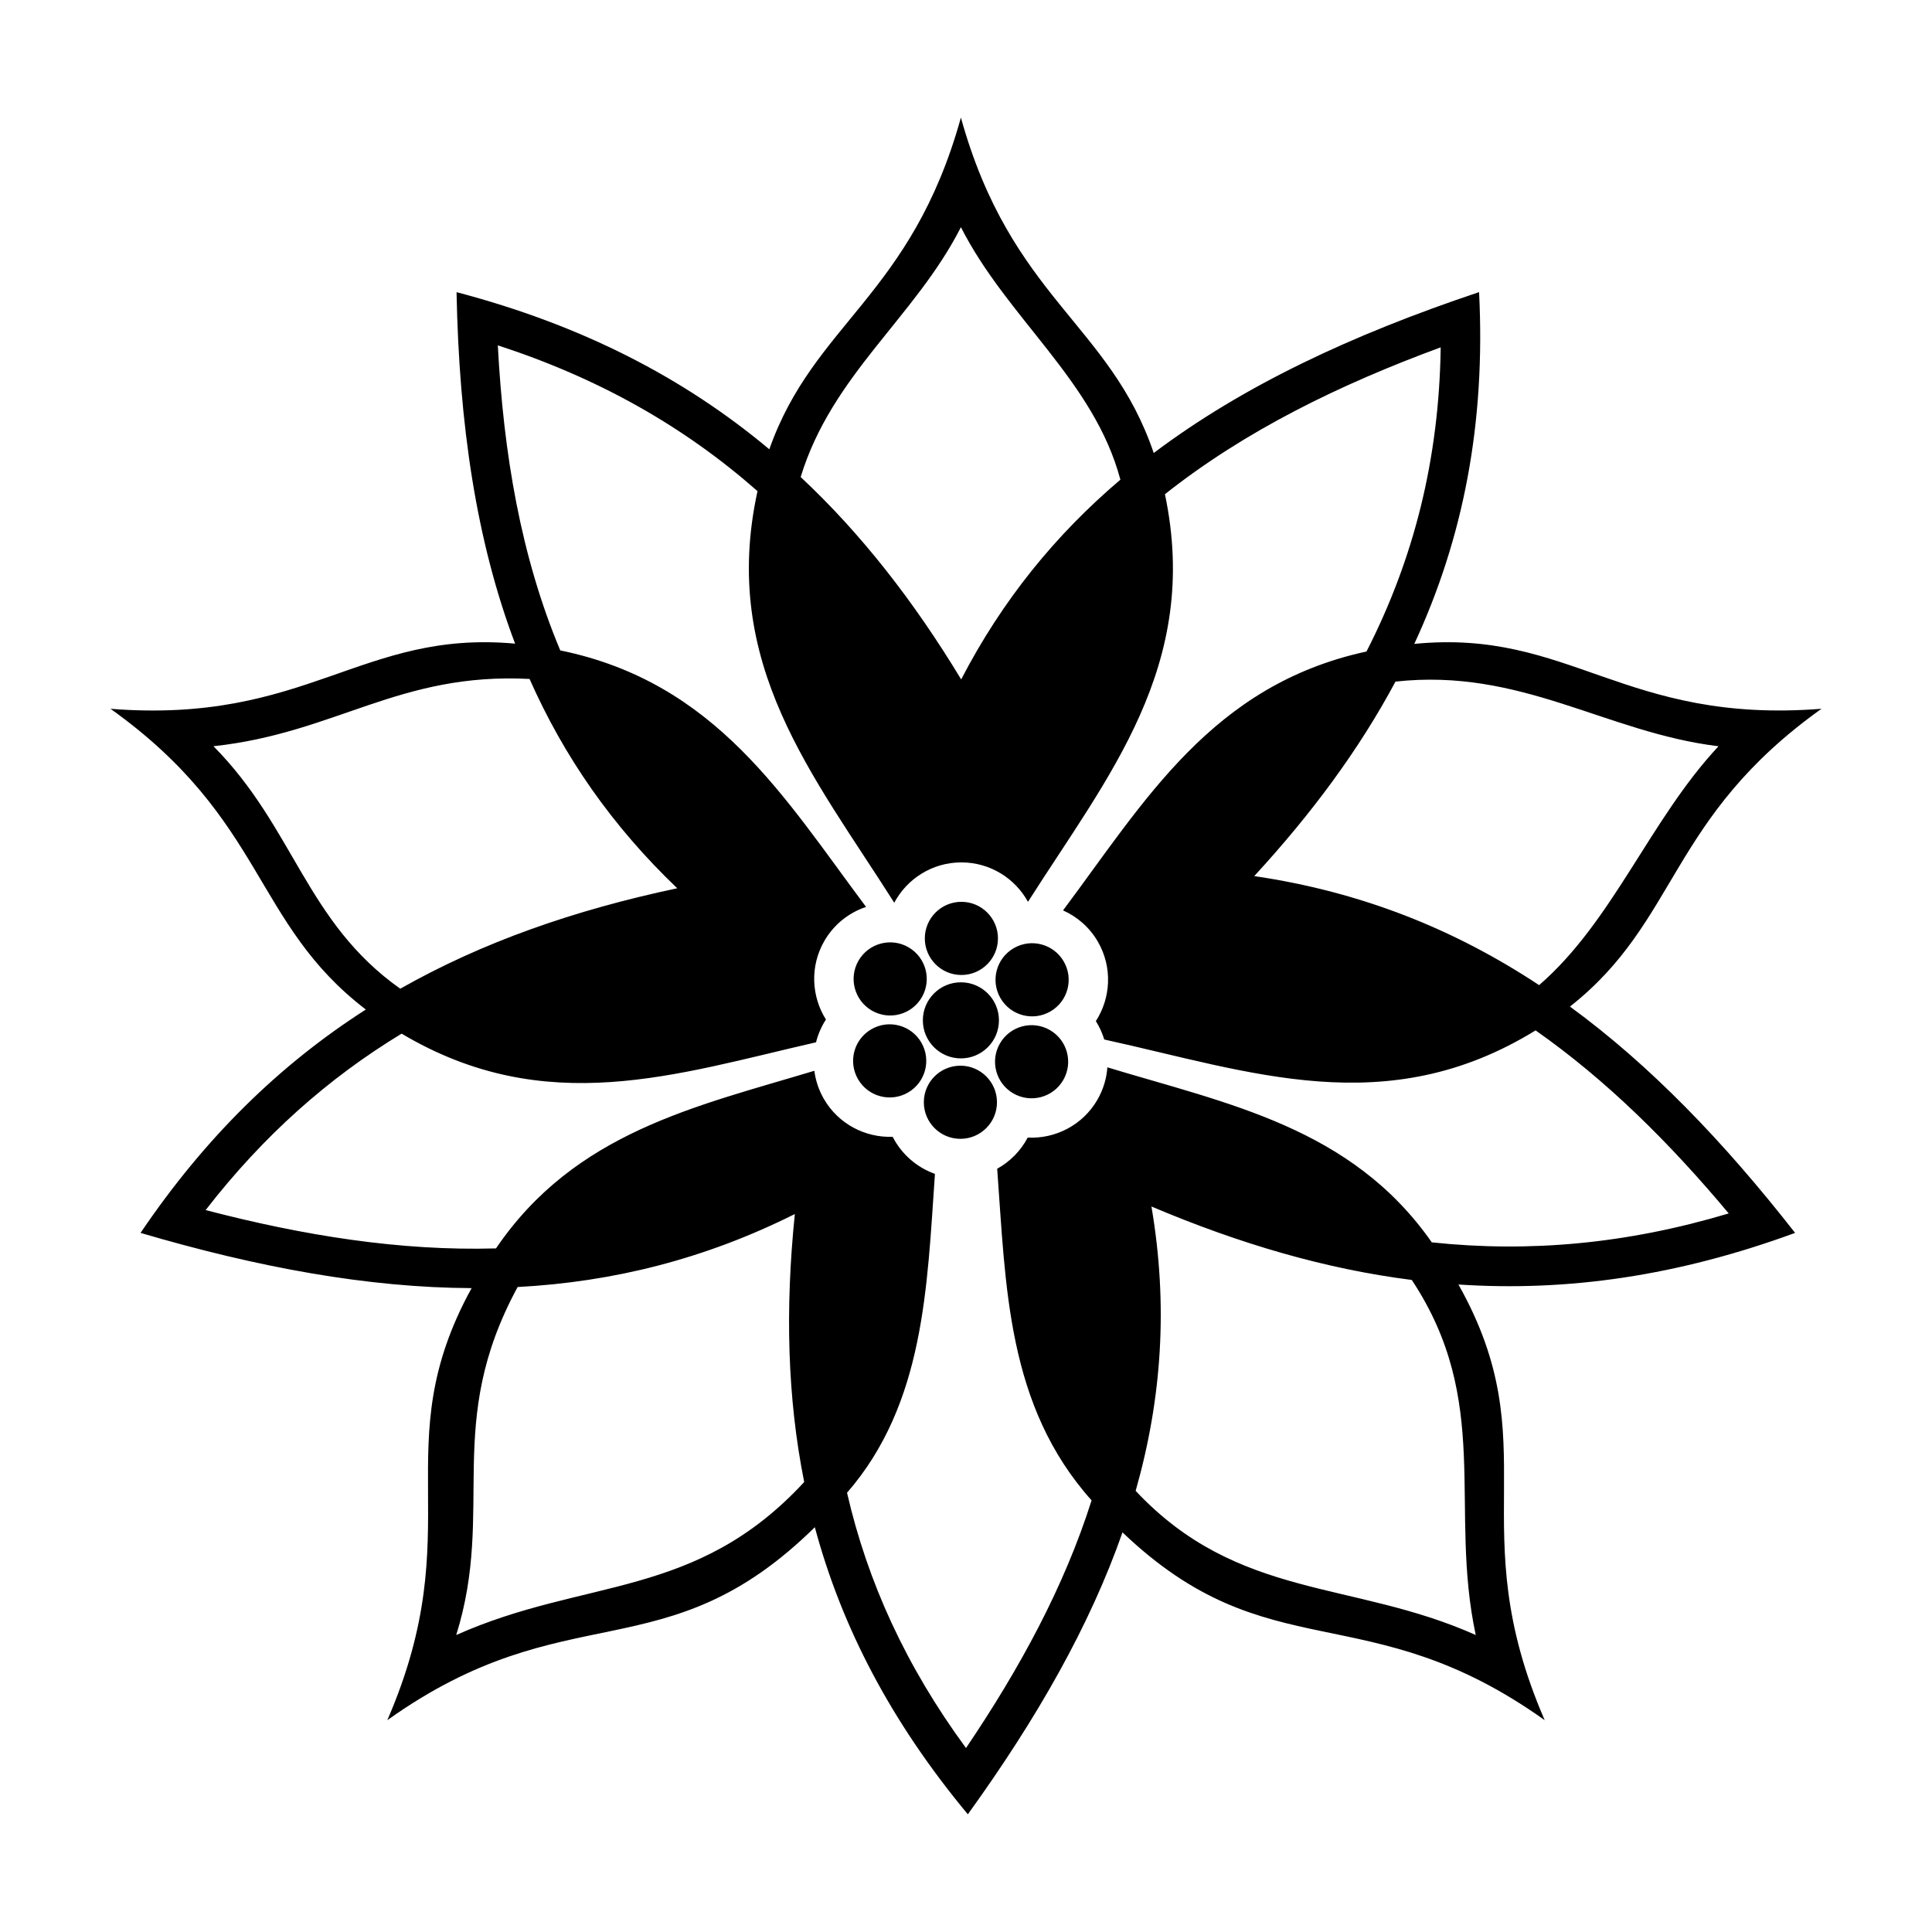 <?xml version="1.0" encoding="UTF-8"?>
<!-- The Best Svg Icon site in the world: iconSvg.co, Visit us! https://iconsvg.co -->
<svg fill="#000000" width="800px" height="800px" version="1.1" viewBox="144 144 512 512" xmlns="http://www.w3.org/2000/svg">
 <path d="m391.77 455.09c-2.094 29.996-2.742 60.832-23.297 84.508 5.469 23.785 15.691 46.07 31.527 67.652 14.223-21.043 26.023-42.719 33.281-65.637-22.504-25.152-22.703-56.793-25.016-87.883 3.434-1.902 6.254-4.777 8.086-8.254 7.309 0.363 14.574-3.277 18.477-10.039 1.566-2.715 2.43-5.648 2.637-8.582 31.816 9.668 64.664 15.863 85.973 46.383 25.824 2.742 51.691 0.418 78.691-7.664-15.645-18.707-32.352-35.293-51.18-48.508-39.59 24.375-75.625 10.891-114.31 2.414-0.523-1.707-1.266-3.352-2.227-4.875 3.977-6.152 4.449-14.262 0.547-21.027-2.207-3.82-5.488-6.641-9.242-8.312 21.641-28.938 39.445-59.73 80.422-68.609 12.484-24.445 19.242-50.777 19.66-80.605-26.777 9.855-51.781 22.055-73.078 38.922 9.57 45.449-15.188 74.805-36.293 108.02-3.426-6.223-10.043-10.449-17.648-10.449-7.707 0-14.406 4.332-17.793 10.691-21.34-33.691-46.277-63.23-36.238-109.08-19.41-17.086-41.891-29.859-68.82-38.637 1.512 28.723 6.094 55.922 16.547 80.844 41.285 8.484 59.332 38.953 81.039 67.98-4.504 1.504-8.496 4.594-11.051 9.016-3.867 6.688-3.438 14.699 0.418 20.828-1.207 1.863-2.09 3.902-2.625 6.035-36.941 8.422-71.621 20.43-109.82-2.297-19.48 11.816-36.695 27.082-51.938 46.758 25.848 6.742 51.508 10.879 76.945 10.156 20.93-30.789 52.883-37.578 84.367-47.07 0.328 2.555 1.156 5.082 2.516 7.445 3.863 6.684 11.008 10.316 18.238 10.051 2.328 4.547 6.336 8.098 11.199 9.824zm-20.387-25.098c-2.68-4.637-1.09-10.566 3.547-13.238 4.637-2.68 10.566-1.09 13.238 3.547 2.68 4.637 1.09 10.562-3.547 13.238-4.637 2.672-10.562 1.09-13.238-3.547zm27.266-25.672c5.562 0 10.082 4.512 10.082 10.082 0 5.562-4.516 10.082-10.082 10.082-5.57 0-10.082-4.516-10.082-10.082 0-5.57 4.512-10.082 10.082-10.082zm0.133-21.328c5.348 0 9.688 4.344 9.688 9.695 0 5.348-4.34 9.695-9.688 9.695-5.356 0-9.695-4.344-9.695-9.695 0-5.348 4.34-9.695 9.695-9.695zm-27.266 15.59c2.68-4.637 8.605-6.223 13.238-3.547 4.637 2.68 6.223 8.605 3.547 13.238-2.68 4.637-8.605 6.223-13.238 3.547-4.637-2.68-6.223-8.605-3.547-13.238zm54.395 0.227c2.68 4.637 1.09 10.562-3.547 13.238-4.637 2.68-10.562 1.09-13.238-3.547-2.68-4.637-1.09-10.562 3.547-13.238 4.637-2.68 10.562-1.09 13.238 3.547zm-0.133 31.406c-2.672 4.637-8.605 6.223-13.238 3.547-4.637-2.68-6.223-8.605-3.547-13.238 2.68-4.637 8.605-6.223 13.238-3.547 4.637 2.672 6.223 8.605 3.547 13.238zm-27.258 15.586c-5.356 0-9.695-4.34-9.695-9.688 0-5.356 4.34-9.695 9.695-9.695 5.348 0 9.688 4.34 9.688 9.695 0 5.348-4.34 9.688-9.688 9.688zm42.391-174.68c-17.223 14.633-31.312 31.961-42.188 52.93-12.551-20.742-26.473-38.605-42.539-53.633 8.281-27.129 30.336-42.344 42.469-66.211 12.27 24.16 35.27 40.641 42.262 66.914zm72.906 53.508c-9.562 17.887-22.094 34.875-37.43 51.543 28.277 4.16 52.941 13.996 75.496 28.895 19.578-16.941 29.359-43.852 47.539-63.301-29.836-3.625-52.25-20.805-85.605-17.137zm4.312 158.57c-22.789-2.891-45.547-9.531-68.984-19.465 4.465 26.211 2.754 50.988-4.188 75.363 27.211 28.945 57.406 23.59 90.129 38.195-7.219-33.75 4.457-61.762-16.953-94.098zm-236.95 1.875c25.41-1.355 49.668-7.438 73.461-19.344-2.582 25.211-1.988 48.699 2.481 71.02-28.793 31.188-58.105 25.312-92.215 40.547 10.449-33.508-3.445-55.922 16.273-92.223zm3.16-161.14c9.074 20.48 21.789 38.895 39.137 55.465-27.402 5.797-51.738 14.336-73.398 26.621-25.059-17.715-28.051-42.602-49.508-64.262 32.484-3.5 49.219-19.633 83.773-17.828zm63.539-60.867c11.781-33.449 37.633-40.594 50.77-87.906 13.266 47.77 39.48 54.598 51.102 88.891 23.594-17.773 52.387-31.312 86.219-42.637 1.754 34.828-4.172 65.207-17.168 93.223 41.34-4.062 55.461 21.309 107.91 17.195-40.637 29.016-37.758 56.168-66.656 78.918 21.242 15.535 40.691 35.703 59.66 59.977-30.949 11.367-60.207 15.613-89.215 13.676 24.094 42.824 0.492 63.969 22.863 115.46-47.234-33.664-72.984-12.609-111.89-49.77-8.676 24.785-22.664 49.316-40.988 74.715-20.293-24.422-33.383-49.453-40.547-76.082-39.703 39.035-65.496 17.07-113.3 51.141 22.203-51.109-0.863-72.324 22.34-114.5-27.531-0.133-56.5-5.449-87.734-14.637 17.102-25.273 36.84-44.562 59.707-59.195-29.98-22.91-26.562-50.355-67.664-79.695 52.164 4.09 66.406-20.988 107.22-17.27-10.359-27.359-14.836-58.25-15.52-93.148 33.102 8.707 60.094 22.57 82.902 41.652z" fill-rule="evenodd"/>
</svg>